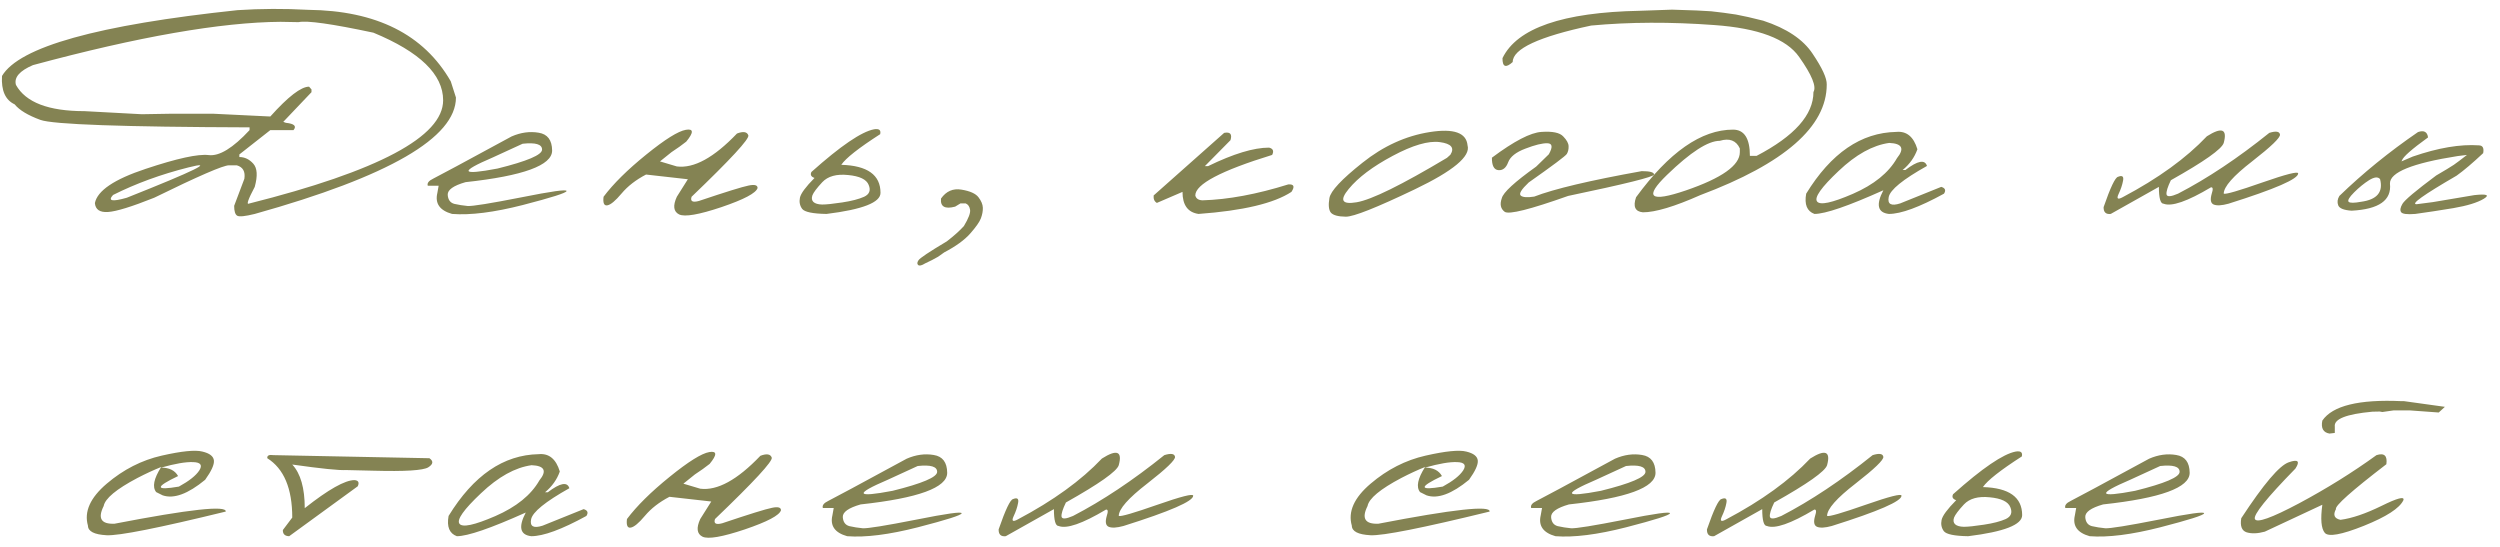 <?xml version="1.0" encoding="UTF-8"?> <svg xmlns="http://www.w3.org/2000/svg" width="256" height="56" viewBox="0 0 256 56" fill="none"><path d="M31.548 1.006C38.532 1.083 43.402 3.524 46.158 8.327L46.689 9.987C46.689 14.093 39.821 18.067 26.086 21.907C25.101 22.151 24.504 22.212 24.293 22.09C24.083 21.968 23.978 21.631 23.978 21.077L25.024 18.305C25.135 17.563 24.875 17.104 24.244 16.927H23.447C22.86 16.927 20.309 18.034 15.793 20.247C13.491 21.166 11.914 21.653 11.062 21.708C10.221 21.763 9.773 21.459 9.717 20.795C9.972 19.522 11.704 18.355 14.914 17.292C18.134 16.218 20.287 15.748 21.372 15.881C22.456 16.014 23.851 15.162 25.555 13.324V13.042C12.551 12.998 5.412 12.743 4.139 12.278C2.866 11.813 1.986 11.282 1.499 10.685C0.548 10.242 0.116 9.273 0.205 7.779C1.964 4.802 10.005 2.555 24.327 1.039C26.706 0.884 29.113 0.873 31.548 1.006ZM3.375 6.667C2.003 7.254 1.422 7.929 1.632 8.692C2.628 10.485 4.969 11.382 8.655 11.382L14.515 11.697L17.387 11.648H21.87L27.68 11.93C29.506 9.893 30.829 8.875 31.648 8.875L31.897 9.157V9.439L29.008 12.477L29.274 12.577C30.137 12.666 30.397 12.915 30.054 13.324H27.68L24.509 15.815V16.08C25.052 16.08 25.527 16.307 25.937 16.761C26.346 17.215 26.396 18.006 26.086 19.135C25.4 20.43 25.206 21 25.505 20.845C38.753 17.513 45.377 13.988 45.377 10.27C45.377 7.624 42.998 5.317 38.239 3.347C33.978 2.439 31.421 2.079 30.569 2.268L28.726 2.234C22.617 2.279 14.166 3.756 3.375 6.667ZM11.577 19.965C11.012 20.585 11.483 20.679 12.988 20.247C20.005 17.458 22.108 16.423 19.296 17.143C16.485 17.851 13.912 18.792 11.577 19.965ZM52.387 13.972C53.328 13.562 54.252 13.435 55.16 13.59C56.067 13.734 56.527 14.342 56.538 15.416C56.538 16.932 53.583 18.011 47.672 18.653C46.433 19.008 45.824 19.439 45.846 19.948C45.879 20.457 46.106 20.767 46.527 20.878C46.959 20.977 47.412 21.049 47.888 21.094C48.375 21.127 50.196 20.834 53.35 20.214C56.504 19.583 58.059 19.367 58.015 19.566C57.982 19.755 56.488 20.23 53.533 20.994C50.589 21.747 48.176 22.051 46.294 21.907C45.033 21.553 44.529 20.839 44.784 19.766L44.917 19.019H43.804C43.716 18.753 43.904 18.509 44.369 18.288C44.845 18.056 47.517 16.617 52.387 13.972ZM50.445 16.13C47.003 17.602 47.169 17.978 50.943 17.259C53.986 16.506 55.508 15.859 55.508 15.316C55.508 14.774 54.844 14.575 53.516 14.719L50.445 16.13ZM75.467 13.673C76.109 13.429 76.497 13.49 76.629 13.855C76.762 14.21 74.826 16.307 70.819 20.148C70.664 20.612 70.913 20.756 71.566 20.579C74.333 19.649 76.026 19.124 76.646 19.002C77.266 18.869 77.576 18.952 77.576 19.251C77.421 19.771 76.187 20.424 73.874 21.21C71.561 21.985 70.116 22.234 69.541 21.957C68.965 21.669 68.888 21.066 69.308 20.148L70.437 18.355L66.154 17.873C65.114 18.415 64.278 19.063 63.647 19.815C63.016 20.568 62.529 20.972 62.186 21.027C61.854 21.083 61.727 20.789 61.804 20.148C62.8 18.819 64.256 17.381 66.171 15.831C68.096 14.271 69.452 13.424 70.238 13.291C71.035 13.158 71.046 13.562 70.271 14.503C69.84 14.846 69.336 15.206 68.76 15.582L67.582 16.528L69.308 17.043C71.057 17.264 73.11 16.141 75.467 13.673ZM89.5 13.241C90.02 13.153 90.23 13.319 90.131 13.739C87.928 15.156 86.6 16.202 86.146 16.877C88.825 16.954 90.164 17.912 90.164 19.749C90.164 20.734 88.321 21.453 84.635 21.907C83.23 21.885 82.4 21.713 82.145 21.393C81.902 21.061 81.824 20.679 81.913 20.247C82.001 19.815 82.499 19.14 83.407 18.222C83.053 18.1 82.948 17.895 83.091 17.607C86.08 14.94 88.216 13.485 89.5 13.241ZM86.844 17.923C85.659 17.801 84.779 18.045 84.204 18.653C83.639 19.262 83.302 19.71 83.191 19.998C83.091 20.286 83.125 20.513 83.291 20.679C83.468 20.845 83.767 20.933 84.187 20.944C84.619 20.944 85.305 20.872 86.246 20.729C87.198 20.585 87.945 20.391 88.487 20.148C89.029 19.893 89.184 19.489 88.952 18.936C88.731 18.371 88.028 18.034 86.844 17.923ZM96.36 20.33C96.891 19.578 97.589 19.273 98.452 19.417C99.326 19.561 99.907 19.821 100.195 20.197C100.483 20.574 100.632 20.933 100.643 21.276C100.654 21.608 100.588 21.968 100.444 22.355C100.3 22.732 99.935 23.252 99.348 23.916C98.762 24.58 97.876 25.222 96.692 25.842L96.061 26.29C95.663 26.523 95.22 26.749 94.733 26.971C94.379 27.192 94.141 27.247 94.019 27.137C93.898 27.026 93.909 26.866 94.052 26.655C94.185 26.434 95.154 25.787 96.958 24.713C97.688 24.148 98.269 23.628 98.701 23.152C99.188 22.344 99.398 21.78 99.332 21.459C99.276 21.138 99.127 20.928 98.884 20.828H98.352L97.805 21.16C96.753 21.437 96.272 21.16 96.36 20.33ZM125.354 13.606C125.974 13.485 126.19 13.734 126.002 14.354L123.379 17.01H123.711C126.301 15.748 128.381 15.117 129.953 15.117C130.363 15.217 130.468 15.466 130.269 15.864C125.022 17.48 122.399 18.864 122.399 20.015C122.477 20.336 122.726 20.502 123.146 20.513C125.769 20.435 128.691 19.893 131.912 18.886C132.499 18.841 132.609 19.096 132.244 19.649C130.451 20.823 127.28 21.575 122.731 21.907C121.636 21.752 121.088 21 121.088 19.649L118.465 20.778C118.21 20.634 118.1 20.38 118.133 20.015L125.354 13.606ZM146.409 13.523C148.866 13.136 150.156 13.59 150.277 14.885C150.609 16.003 148.811 17.502 144.882 19.384C140.953 21.265 138.595 22.201 137.81 22.189C137.024 22.178 136.515 22.04 136.282 21.774C136.061 21.498 136.011 21 136.133 20.28C136.255 19.561 137.383 18.355 139.52 16.661C141.656 14.957 143.952 13.911 146.409 13.523ZM138.108 19.351C137.146 20.513 137.417 20.966 138.922 20.712C140.438 20.457 143.521 18.941 148.169 16.163L148.518 15.848C148.971 15.139 148.612 14.708 147.439 14.553C146.265 14.398 144.655 14.868 142.607 15.964C140.571 17.049 139.071 18.177 138.108 19.351ZM157.852 13.507C158.981 13.429 159.722 13.584 160.076 13.972C160.442 14.348 160.624 14.685 160.624 14.984C160.635 15.283 160.574 15.543 160.442 15.765C160.309 15.975 159.008 16.949 156.54 18.686C155.788 19.395 155.516 19.843 155.727 20.031C155.937 20.208 156.396 20.241 157.105 20.131C159.141 19.345 162.81 18.476 168.111 17.524C168.953 17.524 169.373 17.641 169.373 17.873C169.373 18.105 166.44 18.836 160.574 20.064C156.679 21.448 154.515 21.99 154.083 21.691C153.663 21.381 153.563 20.917 153.784 20.297C153.928 19.71 155.101 18.631 157.304 17.06L158.599 15.798C159.019 15.056 158.97 14.68 158.449 14.669C157.929 14.658 157.182 14.841 156.208 15.217C155.234 15.582 154.642 16.052 154.432 16.628C154.221 17.192 153.889 17.458 153.436 17.425C152.982 17.381 152.761 16.954 152.772 16.146C155.04 14.453 156.734 13.573 157.852 13.507ZM173.727 1.072L175.221 1.155L176.483 1.305L177.761 1.487C178.491 1.62 179.421 1.83 180.55 2.118C182.952 2.904 184.64 4.033 185.613 5.505C186.598 6.966 187.08 8.017 187.058 8.659C187.058 12.964 182.741 16.739 174.109 19.981C171.463 21.155 169.504 21.741 168.232 21.741C167.435 21.664 167.202 21.149 167.534 20.197C170.91 15.582 174.219 13.274 177.462 13.274C178.613 13.274 179.189 14.171 179.189 15.964H179.869C183.754 13.938 185.696 11.758 185.696 9.423C186.029 8.881 185.542 7.685 184.236 5.837C182.941 3.978 180.046 2.887 175.553 2.566C171.07 2.234 166.865 2.251 162.936 2.616C157.579 3.756 154.901 5.001 154.901 6.352C154.192 6.993 153.844 6.861 153.855 5.953C155.349 2.876 160.03 1.26 167.9 1.105L171.22 0.989L173.727 1.072ZM170.705 17.906C168.315 20.219 168.957 20.751 172.631 19.5C176.317 18.238 178.159 16.932 178.159 15.582V15.2C177.783 14.381 177.097 14.121 176.101 14.42C174.905 14.42 173.107 15.582 170.705 17.906ZM194.184 13.507C195.235 13.407 195.955 13.999 196.342 15.283C196.054 16.102 195.551 16.811 194.831 17.408H195.114C196.375 16.445 197.111 16.307 197.322 16.993C194.853 18.377 193.547 19.439 193.404 20.181C193.26 20.911 193.653 21.127 194.582 20.828L198.783 19.135C199.192 19.256 199.286 19.489 199.065 19.832C196.541 21.215 194.66 21.907 193.42 21.907C192.269 21.774 192.081 20.966 192.856 19.483C189.259 21.099 186.907 21.907 185.8 21.907C185.036 21.631 184.754 20.939 184.953 19.832C187.499 15.682 190.576 13.573 194.184 13.507ZM188.274 17.508C186.503 19.179 185.767 20.219 186.066 20.629C186.365 21.038 187.588 20.778 189.735 19.849C191.893 18.908 193.398 17.69 194.25 16.196C195.047 15.211 194.782 14.691 193.453 14.636C191.771 14.868 190.045 15.825 188.274 17.508ZM232.375 13.606C233.051 13.396 233.416 13.451 233.471 13.773C233.526 14.082 232.58 14.995 230.632 16.512C228.684 18.017 227.71 19.124 227.71 19.832C227.91 19.921 229.227 19.539 231.662 18.686C234.108 17.834 235.331 17.524 235.331 17.757C235.353 18.321 232.973 19.356 228.192 20.861C227.506 21.049 227.002 21.077 226.681 20.944C226.371 20.811 226.305 20.441 226.482 19.832C226.637 19.367 226.609 19.151 226.399 19.185C223.986 20.623 222.37 21.182 221.551 20.861C221.23 20.861 221.07 20.286 221.07 19.135L216.139 21.907C215.641 21.963 215.398 21.73 215.409 21.21C216.106 19.196 216.598 18.161 216.886 18.105C217.318 17.928 217.489 18.061 217.401 18.504C217.323 18.936 217.168 19.395 216.936 19.882C216.715 20.369 216.864 20.468 217.384 20.181C221.003 18.266 223.87 16.191 225.984 13.955C227.522 12.981 228.098 13.208 227.71 14.636C227.511 15.267 225.707 16.539 222.298 18.454C221.966 19.14 221.817 19.622 221.85 19.898C221.894 20.175 222.287 20.153 223.029 19.832C226.039 18.271 229.155 16.196 232.375 13.606ZM247.603 13.523C248.212 13.313 248.555 13.496 248.632 14.071C246.961 15.278 246.07 16.064 245.96 16.429L245.91 16.528L247.072 16.03C249.673 15.134 251.931 14.752 253.845 14.885C254.233 14.896 254.376 15.162 254.277 15.682C253.192 16.7 252.285 17.469 251.554 17.989C248.156 19.959 246.795 20.933 247.47 20.911L249.13 20.695L253.364 19.981C254.659 19.838 254.98 19.965 254.327 20.363C253.674 20.751 252.644 21.066 251.239 21.31C249.844 21.542 248.538 21.741 247.321 21.907C246.491 21.974 246.009 21.913 245.876 21.725C245.744 21.537 245.788 21.254 246.009 20.878C246.231 20.491 247.382 19.522 249.462 17.973C250.337 17.463 250.94 17.098 251.272 16.877C251.604 16.645 252.052 16.307 252.617 15.864L251.67 15.98C247.011 16.711 244.698 17.652 244.731 18.803C244.919 20.507 243.608 21.431 240.796 21.575C240.011 21.52 239.557 21.337 239.435 21.027C239.313 20.717 239.352 20.396 239.551 20.064C241.964 17.729 244.648 15.549 247.603 13.523ZM241.062 19.699C240.564 20.197 240.376 20.518 240.498 20.662C240.63 20.795 241.057 20.795 241.776 20.662C243.414 20.441 244.061 19.666 243.718 18.338C243.497 18.083 243.121 18.122 242.589 18.454C242.069 18.786 241.56 19.201 241.062 19.699ZM16.559 46.656C18.607 46.191 19.996 46.053 20.726 46.241C21.468 46.418 21.86 46.723 21.905 47.154C21.949 47.575 21.65 48.233 21.008 49.13C19.249 50.58 17.799 51.111 16.659 50.724L15.995 50.392C15.574 49.871 15.746 49.014 16.509 47.818C15.735 48.128 14.921 48.505 14.069 48.947C11.911 50.087 10.76 51.045 10.616 51.819C9.985 53.081 10.356 53.684 11.728 53.629C19.409 52.146 23.205 51.731 23.117 52.384C16.244 54.066 12.176 54.874 10.915 54.808C9.653 54.741 9.016 54.415 9.005 53.828C8.596 52.4 9.238 50.967 10.931 49.528C12.636 48.078 14.512 47.121 16.559 46.656ZM16.493 47.885C17.334 47.885 17.915 48.172 18.236 48.748C15.845 49.888 15.873 50.248 18.319 49.827C19.37 49.252 20.068 48.698 20.411 48.167C20.754 47.625 20.544 47.342 19.78 47.32C19.027 47.287 17.931 47.475 16.493 47.885ZM28.002 46.606L43.972 46.922C44.404 47.221 44.365 47.531 43.856 47.852C43.347 48.172 41.471 48.289 38.228 48.2L35.456 48.134C34.747 48.178 32.905 47.99 29.927 47.569C30.78 48.488 31.206 49.977 31.206 52.035C33.63 50.12 35.328 49.163 36.302 49.163C36.701 49.196 36.812 49.407 36.634 49.794L29.612 54.907C29.169 54.896 28.953 54.686 28.964 54.276L29.927 52.998C29.927 50.021 29.075 47.995 27.371 46.922C27.337 46.645 27.548 46.54 28.002 46.606ZM55.166 46.507C56.217 46.407 56.937 46.999 57.324 48.283C57.036 49.102 56.533 49.81 55.813 50.408H56.095C57.357 49.445 58.093 49.307 58.303 49.993C55.835 51.377 54.529 52.439 54.385 53.181C54.242 53.911 54.634 54.127 55.564 53.828L59.764 52.135C60.174 52.257 60.268 52.489 60.047 52.832C57.523 54.215 55.642 54.907 54.402 54.907C53.251 54.774 53.063 53.967 53.838 52.483C50.241 54.099 47.889 54.907 46.782 54.907C46.018 54.63 45.736 53.939 45.935 52.832C48.481 48.682 51.558 46.573 55.166 46.507ZM49.255 50.508C47.485 52.179 46.749 53.219 47.047 53.629C47.346 54.038 48.569 53.778 50.717 52.849C52.875 51.908 54.38 50.69 55.232 49.196C56.029 48.211 55.763 47.691 54.435 47.636C52.753 47.868 51.026 48.825 49.255 50.508ZM77.864 46.673C78.506 46.429 78.893 46.49 79.026 46.855C79.159 47.21 77.222 49.307 73.216 53.148C73.061 53.612 73.31 53.756 73.963 53.579C76.73 52.649 78.423 52.124 79.043 52.002C79.662 51.869 79.972 51.952 79.972 52.251C79.817 52.771 78.583 53.424 76.27 54.21C73.957 54.985 72.513 55.234 71.937 54.957C71.362 54.669 71.284 54.066 71.705 53.148L72.834 51.355L68.55 50.873C67.51 51.415 66.675 52.063 66.044 52.815C65.413 53.568 64.926 53.972 64.583 54.027C64.251 54.083 64.124 53.789 64.201 53.148C65.197 51.819 66.652 50.38 68.567 48.831C70.493 47.27 71.849 46.424 72.635 46.291C73.431 46.158 73.442 46.562 72.668 47.503C72.236 47.846 71.733 48.206 71.157 48.582L69.978 49.528L71.705 50.043C73.454 50.264 75.507 49.141 77.864 46.673ZM92.843 46.972C93.783 46.562 94.707 46.435 95.615 46.59C96.523 46.734 96.982 47.342 96.993 48.416C96.993 49.932 94.038 51.011 88.128 51.653C86.888 52.008 86.279 52.439 86.302 52.948C86.335 53.457 86.562 53.767 86.982 53.878C87.414 53.977 87.868 54.05 88.344 54.094C88.831 54.127 90.651 53.834 93.805 53.214C96.96 52.583 98.515 52.367 98.471 52.566C98.437 52.755 96.943 53.23 93.988 53.994C91.044 54.747 88.631 55.051 86.75 54.907C85.488 54.553 84.984 53.839 85.239 52.766L85.372 52.019H84.26C84.171 51.753 84.359 51.509 84.824 51.288C85.3 51.056 87.973 49.617 92.843 46.972ZM90.9 49.13C87.458 50.602 87.624 50.978 91.398 50.259C94.442 49.506 95.964 48.859 95.964 48.316C95.964 47.774 95.3 47.575 93.972 47.719L90.9 49.13ZM119.226 46.606C119.902 46.396 120.267 46.452 120.322 46.773C120.378 47.082 119.431 47.995 117.483 49.512C115.535 51.017 114.561 52.124 114.561 52.832C114.761 52.921 116.078 52.539 118.513 51.687C120.959 50.834 122.182 50.524 122.182 50.757C122.204 51.321 119.824 52.356 115.043 53.861C114.357 54.05 113.853 54.077 113.532 53.944C113.222 53.812 113.156 53.441 113.333 52.832C113.488 52.367 113.46 52.151 113.25 52.185C110.837 53.623 109.221 54.182 108.402 53.861C108.081 53.861 107.921 53.286 107.921 52.135L102.99 54.907C102.492 54.963 102.249 54.73 102.26 54.21C102.957 52.196 103.449 51.161 103.737 51.105C104.169 50.928 104.34 51.061 104.252 51.504C104.174 51.935 104.019 52.395 103.787 52.882C103.566 53.369 103.715 53.468 104.235 53.181C107.854 51.266 110.721 49.191 112.835 46.955C114.373 45.981 114.949 46.208 114.561 47.636C114.362 48.267 112.558 49.539 109.149 51.454C108.817 52.14 108.668 52.622 108.701 52.898C108.745 53.175 109.138 53.153 109.88 52.832C112.89 51.272 116.006 49.196 119.226 46.606ZM145.98 46.656C148.027 46.191 149.416 46.053 150.147 46.241C150.888 46.418 151.281 46.723 151.325 47.154C151.37 47.575 151.071 48.233 150.429 49.13C148.669 50.58 147.219 51.111 146.079 50.724L145.415 50.392C144.995 49.871 145.166 49.014 145.93 47.818C145.155 48.128 144.342 48.505 143.489 48.947C141.331 50.087 140.18 51.045 140.036 51.819C139.405 53.081 139.776 53.684 141.149 53.629C148.83 52.146 152.626 51.731 152.537 52.384C145.664 54.066 141.597 54.874 140.335 54.808C139.073 54.741 138.437 54.415 138.426 53.828C138.016 52.4 138.658 50.967 140.352 49.528C142.056 48.078 143.932 47.121 145.98 46.656ZM145.913 47.885C146.754 47.885 147.335 48.172 147.656 48.748C145.266 49.888 145.293 50.248 147.739 49.827C148.791 49.252 149.488 48.698 149.831 48.167C150.174 47.625 149.964 47.342 149.2 47.32C148.448 47.287 147.352 47.475 145.913 47.885ZM165.374 46.972C166.315 46.562 167.239 46.435 168.147 46.59C169.054 46.734 169.513 47.342 169.525 48.416C169.525 49.932 166.569 51.011 160.659 51.653C159.42 52.008 158.811 52.439 158.833 52.948C158.866 53.457 159.093 53.767 159.514 53.878C159.945 53.977 160.399 54.05 160.875 54.094C161.362 54.127 163.183 53.834 166.337 53.214C169.491 52.583 171.046 52.367 171.002 52.566C170.969 52.755 169.475 53.23 166.52 53.994C163.576 54.747 161.163 55.051 159.281 54.907C158.02 54.553 157.516 53.839 157.771 52.766L157.903 52.019H156.791C156.703 51.753 156.891 51.509 157.356 51.288C157.832 51.056 160.504 49.617 165.374 46.972ZM163.432 49.13C159.99 50.602 160.156 50.978 163.93 50.259C166.973 49.506 168.495 48.859 168.495 48.316C168.495 47.774 167.831 47.575 166.503 47.719L163.432 49.13ZM191.758 46.606C192.433 46.396 192.798 46.452 192.854 46.773C192.909 47.082 191.963 47.995 190.015 49.512C188.067 51.017 187.093 52.124 187.093 52.832C187.292 52.921 188.609 52.539 191.044 51.687C193.49 50.834 194.713 50.524 194.713 50.757C194.735 51.321 192.356 52.356 187.574 53.861C186.888 54.05 186.385 54.077 186.064 53.944C185.754 53.812 185.687 53.441 185.864 52.832C186.019 52.367 185.992 52.151 185.781 52.185C183.369 53.623 181.753 54.182 180.934 53.861C180.613 53.861 180.452 53.286 180.452 52.135L175.522 54.907C175.024 54.963 174.78 54.73 174.791 54.21C175.489 52.196 175.981 51.161 176.269 51.105C176.7 50.928 176.872 51.061 176.783 51.504C176.706 51.935 176.551 52.395 176.319 52.882C176.097 53.369 176.247 53.468 176.767 53.181C180.386 51.266 183.253 49.191 185.366 46.955C186.905 45.981 187.48 46.208 187.093 47.636C186.894 48.267 185.09 49.539 181.681 51.454C181.349 52.14 181.199 52.622 181.233 52.898C181.277 53.175 181.67 53.153 182.411 52.832C185.422 51.272 188.537 49.196 191.758 46.606ZM206.405 46.241C206.925 46.153 207.135 46.319 207.035 46.739C204.833 48.156 203.505 49.202 203.051 49.877C205.729 49.954 207.069 50.912 207.069 52.749C207.069 53.734 205.226 54.453 201.54 54.907C200.135 54.885 199.305 54.714 199.05 54.393C198.807 54.06 198.729 53.679 198.818 53.247C198.906 52.815 199.404 52.14 200.312 51.222C199.958 51.1 199.853 50.895 199.996 50.607C202.985 47.94 205.121 46.485 206.405 46.241ZM203.748 50.923C202.564 50.801 201.684 51.045 201.109 51.653C200.544 52.262 200.207 52.71 200.096 52.998C199.996 53.286 200.03 53.513 200.196 53.679C200.373 53.845 200.672 53.933 201.092 53.944C201.524 53.944 202.21 53.872 203.151 53.728C204.103 53.585 204.85 53.391 205.392 53.148C205.934 52.893 206.089 52.489 205.857 51.935C205.635 51.371 204.933 51.033 203.748 50.923ZM220.072 46.972C221.012 46.562 221.937 46.435 222.844 46.59C223.752 46.734 224.211 47.342 224.222 48.416C224.222 49.932 221.267 51.011 215.357 51.653C214.117 52.008 213.509 52.439 213.531 52.948C213.564 53.457 213.791 53.767 214.211 53.878C214.643 53.977 215.097 54.05 215.573 54.094C216.06 54.127 217.88 53.834 221.035 53.214C224.189 52.583 225.744 52.367 225.7 52.566C225.666 52.755 224.172 53.23 221.217 53.994C218.273 54.747 215.86 55.051 213.979 54.907C212.717 54.553 212.214 53.839 212.468 52.766L212.601 52.019H211.489C211.4 51.753 211.588 51.509 212.053 51.288C212.529 51.056 215.202 49.617 220.072 46.972ZM218.129 49.13C214.687 50.602 214.853 50.978 218.627 50.259C221.671 49.506 223.193 48.859 223.193 48.316C223.193 47.774 222.529 47.575 221.201 47.719L218.129 49.13ZM245.924 41.078H246.173L250.357 41.659L249.726 42.24L246.754 42.024H245.111L243.949 42.19L243.683 42.141L242.936 42.157C240.258 42.401 238.974 42.91 239.084 43.685V44.332L238.537 44.398C237.895 44.288 237.651 43.845 237.806 43.07C238.847 41.543 241.553 40.879 245.924 41.078ZM243.351 46.606C244.148 46.352 244.485 46.662 244.364 47.536C240.8 50.27 239.079 51.803 239.201 52.135C238.88 52.732 239.035 53.098 239.666 53.23C240.839 53.075 242.239 52.6 243.866 51.803C245.504 50.995 246.251 50.801 246.107 51.222C245.72 52.041 244.369 52.915 242.056 53.845C239.754 54.763 238.42 55.001 238.055 54.559C237.69 54.116 237.607 53.158 237.806 51.687L231.913 54.442C231.182 54.642 230.562 54.664 230.053 54.509C229.555 54.343 229.373 53.861 229.505 53.065C231.796 49.567 233.418 47.658 234.37 47.337C235.321 47.005 235.548 47.221 235.05 47.984C232.106 50.995 230.723 52.716 230.9 53.148C231.088 53.579 232.599 53.042 235.432 51.537C238.265 50.021 240.905 48.377 243.351 46.606Z" fill="#848353"></path></svg> 